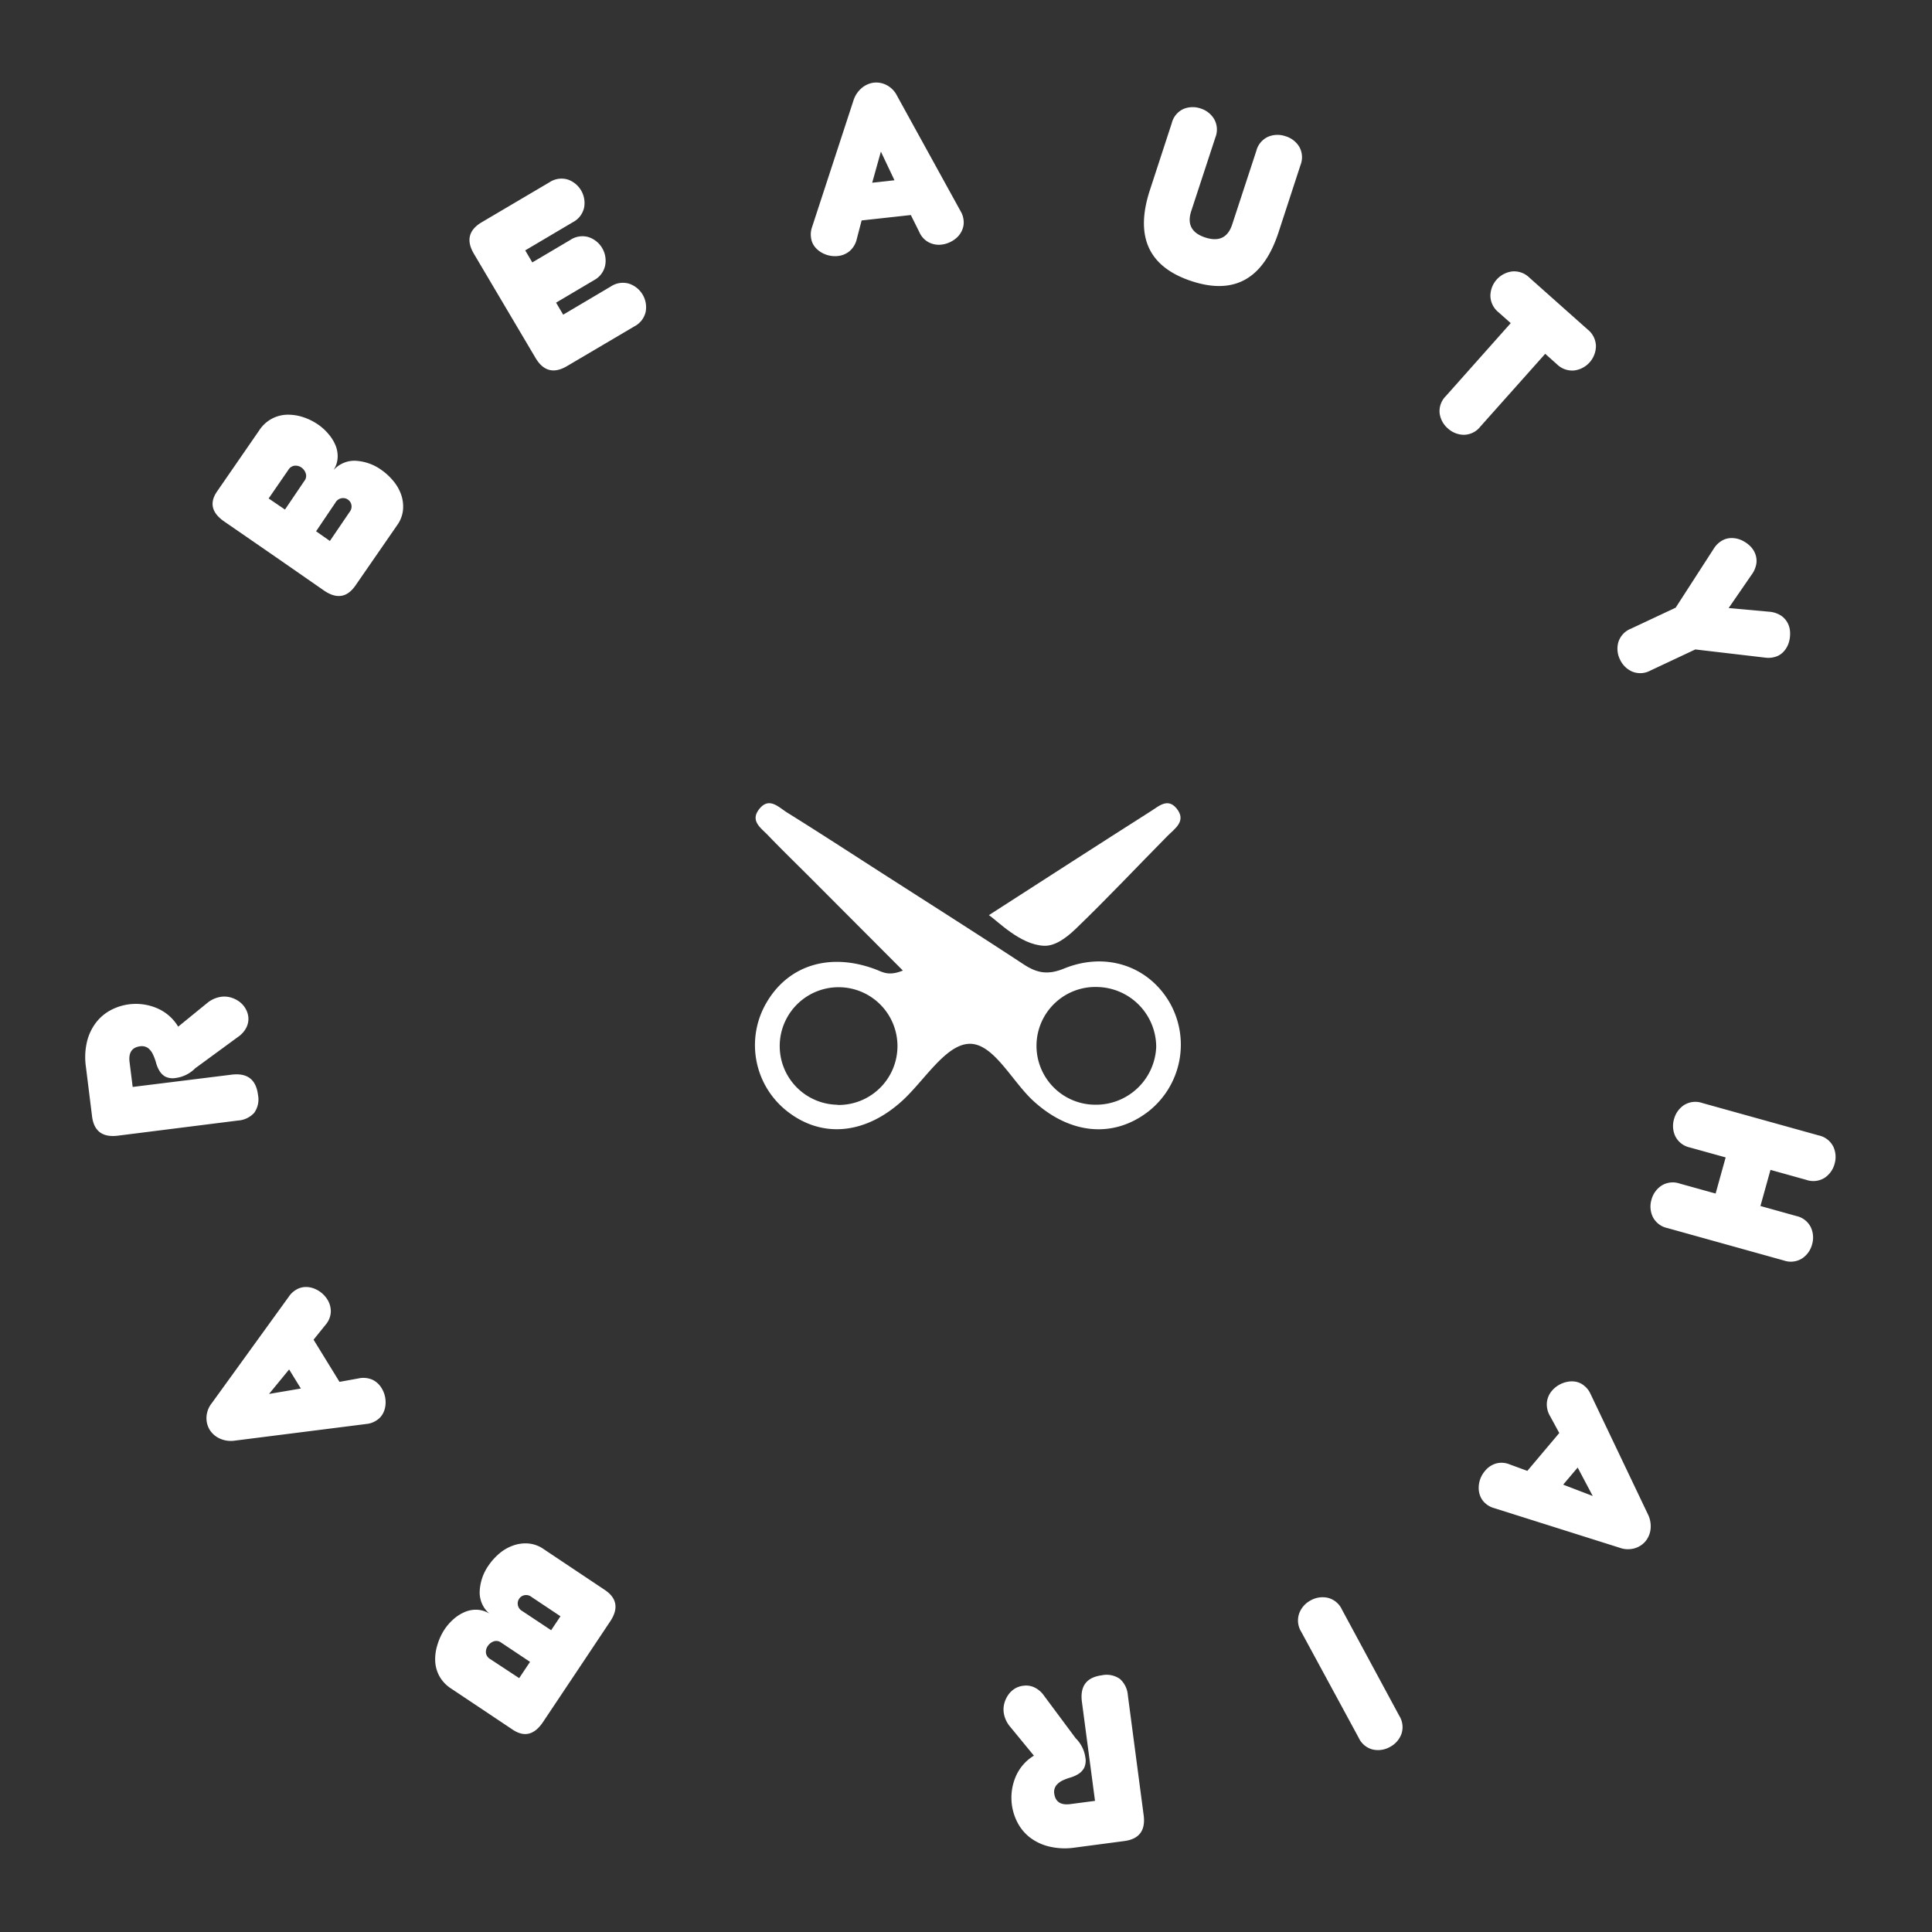 <svg id="Layer_1" data-name="Layer 1" xmlns="http://www.w3.org/2000/svg" viewBox="0 0 400 400"><rect x="0" y="0" width="400" height="400" fill="#333333" stroke="none"/><defs><style>.cls-1{fill:#fff;}</style></defs><title>white_logoArtboard 1</title><path class="cls-1" d="M186.93,200.94l-19.26-19.31c-2.92-2.92-5.89-5.8-8.75-8.78-1.35-1.41-3.56-2.83-1.86-5.17,2.12-2.9,4.16-.51,6,.61,6.57,4.09,13.05,8.31,19.56,12.49,9.77,6.27,19.57,12.48,29.27,18.85,2.77,1.82,5,2.29,8.43.89,8.89-3.61,17.74-.32,22,7.33a17.58,17.58,0,0,1-4.59,22.29c-7.31,5.62-16.29,4.7-23.83-2.25-4.52-4.17-8.33-12.14-13.43-11.77-4.79.35-9.07,7.53-13.58,11.7-7.63,7-16.58,7.93-23.79,2.35a17.39,17.39,0,0,1-4.59-22.26c4.47-8,13.14-10.82,22.73-7.23C182.66,201.2,183.91,202.18,186.93,200.94Zm52.45,15.83a12.44,12.44,0,0,0-12.1-12.42,12.19,12.19,0,1,0-.49,24.37A12.47,12.47,0,0,0,239.38,216.77Zm-66,12a12.19,12.19,0,1,0-11.94-12.65A12.16,12.16,0,0,0,173.42,228.73Z"/><path class="cls-1" d="M204.74,189.47c11.83-7.61,22.6-14.57,33.42-21.45,1.63-1,3.55-2.93,5.42-.66,2.16,2.62-.36,4.19-1.9,5.75-6.33,6.41-12.52,13-19,19.23-2.09,2-4.35,3.57-6.55,3.47C211.21,195.6,206.53,190.66,204.74,189.47Z"/><path class="cls-1" d="M56.76,115.1,46.47,108q-4-2.73-1.49-6.31L53.7,89.06a7.07,7.07,0,0,1,5.8-3.2,9.94,9.94,0,0,1,3.3.52,12.12,12.12,0,0,1,3.09,1.54,11,11,0,0,1,2.17,2,8.61,8.61,0,0,1,1.42,2.32,5.9,5.9,0,0,1,.42,2.55,5.22,5.22,0,0,1-.85,2.55,5.77,5.77,0,0,1,4.75-1.93,10.09,10.09,0,0,1,5.1,1.84,12.55,12.55,0,0,1,2.5,2.29,9.09,9.09,0,0,1,1.65,2.86,7.55,7.55,0,0,1,.39,3.15,6.46,6.46,0,0,1-1.19,3.15l-8.66,12.53q-2.6,3.76-6.56,1l0,0ZM55.62,103.2,59,105.5,63,99.59A1.66,1.66,0,0,0,63.3,98a2.42,2.42,0,0,0-.94-1.24A2.07,2.07,0,0,0,61,96.42a1.74,1.74,0,0,0-1.3.86ZM65.44,110l2.86,2L72.38,106a1.79,1.79,0,0,0,.37-1.5,1.75,1.75,0,0,0-2-1.35,1.79,1.79,0,0,0-1.28.88Z"/><path class="cls-1" d="M117.39,75.8q-4.09,2.42-6.53-1.72L98.12,52.55Q95.67,48.41,99.76,46l14-8.26a4.51,4.51,0,0,1,3.76-.58A5.14,5.14,0,0,1,120.93,43a4.5,4.5,0,0,1-2.32,3l-9.87,5.84,1.47,2.49,7.88-4.66a4.5,4.5,0,0,1,3.76-.58,5.14,5.14,0,0,1,3.45,5.83A4.5,4.5,0,0,1,123,58l-7.87,4.66,1.47,2.49,9.87-5.84a4.5,4.5,0,0,1,3.76-.58,5.14,5.14,0,0,1,3.45,5.83,4.5,4.5,0,0,1-2.32,3Z"/><path class="cls-1" d="M188.58,44.52l-10.19,1.12-1,3.84a4.72,4.72,0,0,1-1.5,2.52,4.47,4.47,0,0,1-2.37,1,5.56,5.56,0,0,1-3.65-.85,4.62,4.62,0,0,1-1.34-1.28,3.85,3.85,0,0,1-.63-1.8,4.44,4.44,0,0,1,.19-1.94l8.6-26.29a5.57,5.57,0,0,1,1.75-2.64,4.81,4.81,0,0,1,2.5-1.09,4.66,4.66,0,0,1,2.65.52,5,5,0,0,1,2.14,2.21l13.16,23.9a4.46,4.46,0,0,1,.61,1.86,3.91,3.91,0,0,1-.23,1.86,4.49,4.49,0,0,1-1,1.57,5.46,5.46,0,0,1-1.57,1.1,5.68,5.68,0,0,1-1.81.52,4.61,4.61,0,0,1-2.55-.45,4.37,4.37,0,0,1-2-2.14Zm-8-6.69,4.61-.51-2.81-5.93Z"/><path class="cls-1" d="M264.72,48.06Q260,62.54,246.78,58.23q-13.44-4.38-8.71-18.86l4.53-13.87A4.39,4.39,0,0,1,245,22.57a5,5,0,0,1,3.54-.12,5,5,0,0,1,2.84,2.21,4.4,4.4,0,0,1,.25,3.8l-5,15.25q-1.33,4.08,2.91,5.46t5.57-2.69l5-15.25a4.39,4.39,0,0,1,2.45-2.92,5,5,0,0,1,3.54-.12A5,5,0,0,1,269,30.39a4.4,4.4,0,0,1,.25,3.8Z"/><path class="cls-1" d="M306.49,88.32a4.4,4.4,0,0,1-3.41,1.7,5,5,0,0,1-3.34-1.34,5,5,0,0,1-1.68-3.12A4.39,4.39,0,0,1,299.35,82l13.43-15.1-2.51-2.23a4.5,4.5,0,0,1-1.7-3.41,5.14,5.14,0,0,1,4.5-5.06,4.5,4.5,0,0,1,3.58,1.29l12.07,10.74a4.5,4.5,0,0,1,1.7,3.41,5.14,5.14,0,0,1-4.5,5.06,4.51,4.51,0,0,1-3.58-1.29l-2.42-2.16Z"/><path class="cls-1" d="M366.28,126.65a5.23,5.23,0,0,1,2.45.8,4.15,4.15,0,0,1,1.47,1.71,4.59,4.59,0,0,1,.42,1.85,6.3,6.3,0,0,1-.24,1.94,4.91,4.91,0,0,1-.87,1.69,4,4,0,0,1-1.44,1.16,4.9,4.9,0,0,1-2.65.35L351,134.46l-9.28,4.36a4.4,4.4,0,0,1-3.8.22,5,5,0,0,1-2.52-2.5,5,5,0,0,1-.34-3.58,4.4,4.4,0,0,1,2.59-2.79l9.28-4.36,7.89-12.22a4.9,4.9,0,0,1,2-1.82,4,4,0,0,1,1.81-.37,4.9,4.9,0,0,1,1.86.41,6.27,6.27,0,0,1,1.64,1.05,4.6,4.6,0,0,1,1.15,1.51,4.14,4.14,0,0,1,.37,2.22,5.22,5.22,0,0,1-1,2.4l-4.75,6.9Z"/><path class="cls-1" d="M345.19,254.25a4.4,4.4,0,0,1-3-2.31,5,5,0,0,1-.26-3.59,5,5,0,0,1,2.07-2.88,4.39,4.39,0,0,1,3.78-.42l7.42,2.06,2.08-7.48-7.42-2.06a4.4,4.4,0,0,1-3-2.31,5,5,0,0,1-.26-3.59,5,5,0,0,1,2.07-2.88,4.4,4.4,0,0,1,3.78-.42l24.11,6.71a4.4,4.4,0,0,1,3,2.31,5,5,0,0,1,.28,3.53,5,5,0,0,1-2.08,2.94,4.4,4.4,0,0,1-3.78.42l-7.42-2.07-2.08,7.48,7.42,2.07a4.39,4.39,0,0,1,3,2.31,5,5,0,0,1,.28,3.54,5,5,0,0,1-2.08,2.94,4.4,4.4,0,0,1-3.78.42Z"/><path class="cls-1" d="M316.22,304.53l6.61-7.84-1.9-3.49a4.73,4.73,0,0,1-.66-2.86,4.46,4.46,0,0,1,1-2.35,5.57,5.57,0,0,1,3.23-1.9,4.61,4.61,0,0,1,1.85,0,3.84,3.84,0,0,1,1.7.86,4.45,4.45,0,0,1,1.2,1.54l11.92,25a5.55,5.55,0,0,1,.56,3.12,4.8,4.8,0,0,1-1.06,2.51,4.67,4.67,0,0,1-2.28,1.45,5,5,0,0,1-3.07-.13l-26-8.21a4.46,4.46,0,0,1-1.72-.92,3.88,3.88,0,0,1-1.11-1.51,4.51,4.51,0,0,1-.34-1.84,5.52,5.52,0,0,1,.37-1.88,5.66,5.66,0,0,1,1-1.62,4.59,4.59,0,0,1,2.16-1.44,4.36,4.36,0,0,1,2.91.18Zm10.42-.69-3,3.54,6.12,2.35Z"/><path class="cls-1" d="M269.39,337.81A4.4,4.4,0,0,1,269,334a5,5,0,0,1,2.35-2.65,5,5,0,0,1,3.56-.54,4.39,4.39,0,0,1,2.93,2.44l11.87,22a4.4,4.4,0,0,1,.43,3.78,5,5,0,0,1-2.41,2.68,5,5,0,0,1-3.51.51,4.39,4.39,0,0,1-2.92-2.44Z"/><path class="cls-1" d="M222.71,359.89a6.91,6.91,0,0,1,2,3.95,3.58,3.58,0,0,1-.24,2.16,3.39,3.39,0,0,1-1.18,1.27,6.5,6.5,0,0,1-1.65.74,11.15,11.15,0,0,0-1.67.63,3.79,3.79,0,0,0-1.28,1,2.25,2.25,0,0,0-.42,1.69q.34,2.58,3.33,2.19l5.11-.67L224,352.36q-.64-4.88,4.12-5.51a4.78,4.78,0,0,1,3.75.76,5,5,0,0,1,1.64,3.38l3.27,24.81q.63,4.76-4,5.37l-10.22,1.35a14,14,0,0,1-5.31-.21,10.62,10.62,0,0,1-4-1.87,9.41,9.41,0,0,1-2.56-3.05,11.13,11.13,0,0,1-.45-9.43,9.37,9.37,0,0,1,3.82-4.47l-4.93-6a5.79,5.79,0,0,1-1.32-2.92,4.87,4.87,0,0,1,.15-2,5.48,5.48,0,0,1,.85-1.75,4.65,4.65,0,0,1,1.38-1.26A4.51,4.51,0,0,1,212,349a4,4,0,0,1,2.12.34,5.1,5.1,0,0,1,2,1.69Z"/><path class="cls-1" d="M119.38,346.12l-6.95,10.4q-2.67,4-6.28,1.59l-12.76-8.52a7.25,7.25,0,0,1-2.44-2.6,7.17,7.17,0,0,1-.85-3.15,9.86,9.86,0,0,1,.47-3.31A12.13,12.13,0,0,1,92,337.41a11,11,0,0,1,1.92-2.2,8.5,8.5,0,0,1,2.3-1.46,5.89,5.89,0,0,1,2.54-.47,5.26,5.26,0,0,1,2.56.8,5.77,5.77,0,0,1-2-4.72,10.09,10.09,0,0,1,1.75-5.13,12.57,12.57,0,0,1,2.25-2.54A9,9,0,0,1,106.2,320a7.55,7.55,0,0,1,3.15-.44,6.46,6.46,0,0,1,3.17,1.14l12.67,8.46q3.81,2.54,1.14,6.54l0,0Zm-11.89,1.32,2.25-3.37-6-4a1.66,1.66,0,0,0-1.55-.23,2.44,2.44,0,0,0-1.23,1,2.07,2.07,0,0,0-.35,1.37,1.74,1.74,0,0,0,.88,1.28Zm6.62-9.92,1.93-2.89-6-4a1.78,1.78,0,0,0-1.51-.35,1.75,1.75,0,0,0-1.32,2,1.79,1.79,0,0,0,.9,1.26Z"/><path class="cls-1" d="M64.92,277.37l5.37,8.73,3.92-.71a4.7,4.7,0,0,1,2.92.28A4.46,4.46,0,0,1,79,287.39a5.56,5.56,0,0,1,.79,3.66,4.63,4.63,0,0,1-.59,1.75,3.86,3.86,0,0,1-1.35,1.34,4.43,4.43,0,0,1-1.84.66L48.6,298.27a5.53,5.53,0,0,1-3.13-.45,4.78,4.78,0,0,1-2.06-1.8,4.66,4.66,0,0,1-.66-2.62,5,5,0,0,1,1.09-2.88l16-22.12a4.47,4.47,0,0,1,1.42-1.34,3.9,3.9,0,0,1,1.78-.59,4.5,4.5,0,0,1,1.85.26,5.47,5.47,0,0,1,1.67.94,5.64,5.64,0,0,1,1.24,1.41,4.6,4.6,0,0,1,.69,2.5,4.38,4.38,0,0,1-1.09,2.71Zm-2.63,10.11-2.43-3.95-4.16,5.07Z"/><path class="cls-1" d="M40.41,221.18a6.92,6.92,0,0,1-4,2,3.59,3.59,0,0,1-2.16-.26A3.36,3.36,0,0,1,33,221.68,6.42,6.42,0,0,1,32.3,220a11.32,11.32,0,0,0-.62-1.67,3.77,3.77,0,0,0-.95-1.28,2.24,2.24,0,0,0-1.69-.43q-2.59.32-2.21,3.31l.64,5.11,20.46-2.54q4.88-.61,5.48,4.16a4.78,4.78,0,0,1-.79,3.75A5,5,0,0,1,49.23,232L24.4,235.13q-4.77.59-5.34-4l-1.27-10.23a14,14,0,0,1,.24-5.31,10.65,10.65,0,0,1,1.9-3.94A9.4,9.4,0,0,1,23,209.1a11.13,11.13,0,0,1,9.44-.39,9.37,9.37,0,0,1,4.45,3.85l6-4.89a5.82,5.82,0,0,1,2.93-1.3,4.88,4.88,0,0,1,2,.16,5.53,5.53,0,0,1,1.74.86,4.71,4.71,0,0,1,1.25,1.39,4.44,4.44,0,0,1,.6,1.73,4,4,0,0,1-.35,2.12,5.12,5.12,0,0,1-1.71,2Z"/></svg>